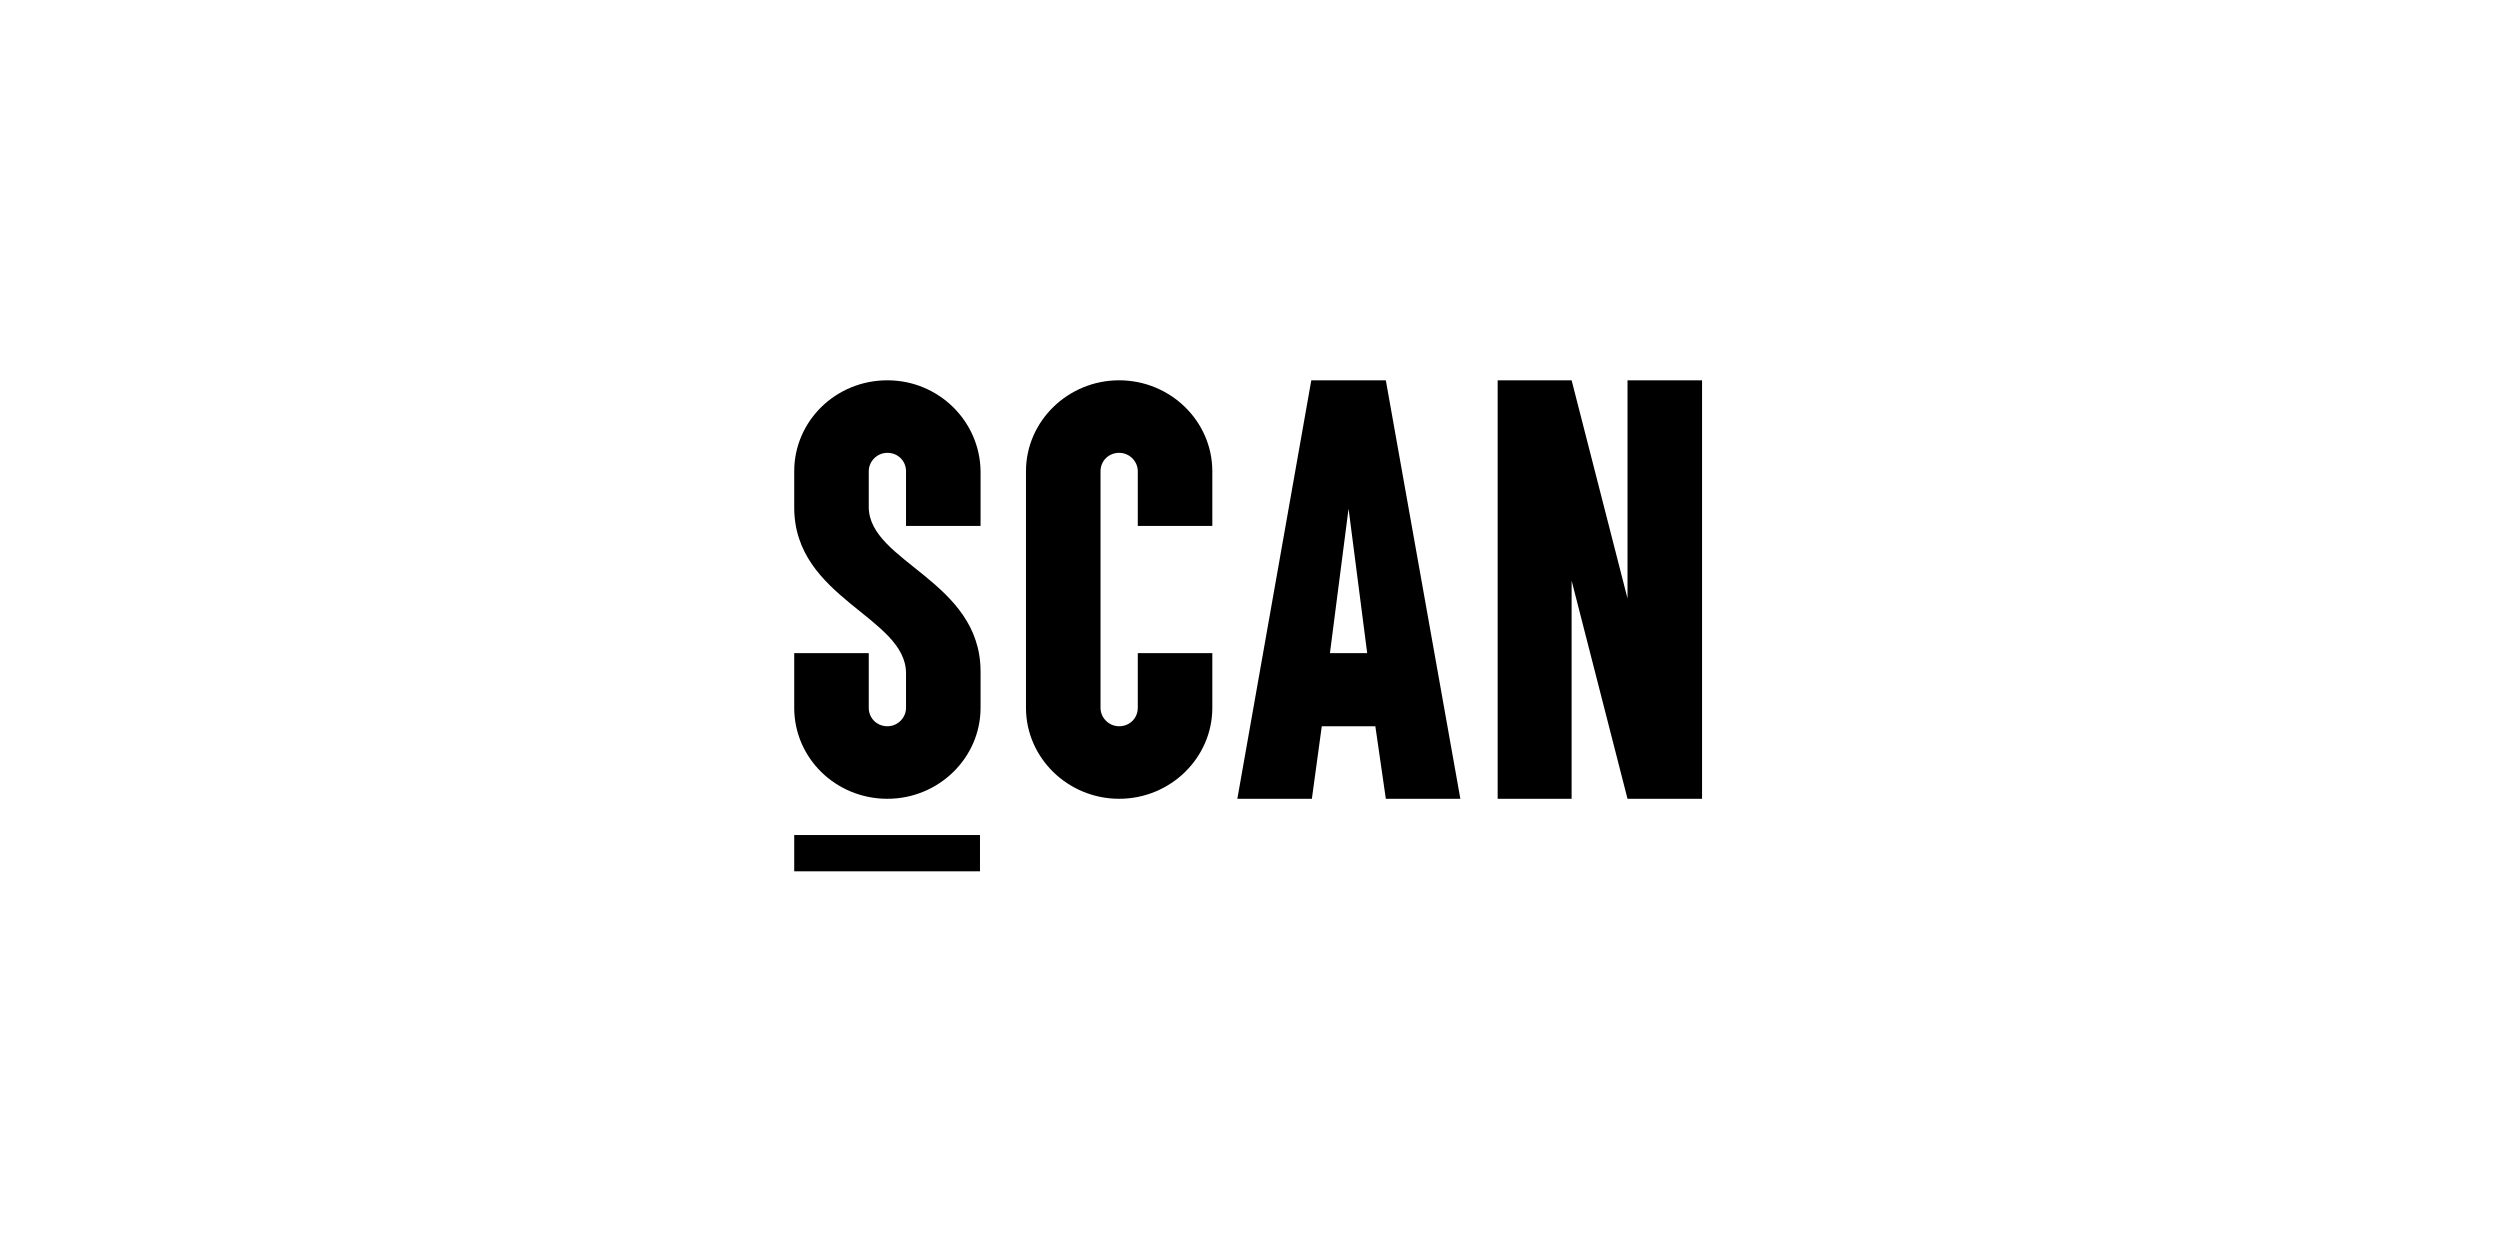 <svg width="280" height="140" viewBox="0 0 280 140" fill="none" xmlns="http://www.w3.org/2000/svg">
<path d="M101.475 75.409V79.277C101.475 80.373 100.562 81.34 99.388 81.34C98.214 81.34 97.301 80.438 97.301 79.277V73.153H88.953V79.277C88.953 84.886 93.584 89.464 99.388 89.464C105.127 89.464 109.823 84.886 109.823 79.277V75.216C109.823 65.029 97.301 62.966 97.301 56.777V52.78C97.301 51.684 98.214 50.717 99.388 50.717C100.562 50.717 101.475 51.62 101.475 52.78V58.905H109.823V52.78C109.758 47.171 105.127 42.594 99.388 42.594C93.584 42.594 88.953 47.171 88.953 52.78V56.842C88.953 67.028 101.475 69.091 101.475 75.409Z" fill="black"/>
<path d="M109.758 93.523H88.953V97.587H109.758V93.523Z" fill="black"/>
<path d="M114.91 52.78C114.91 47.171 119.606 42.594 125.345 42.594C131.084 42.594 135.78 47.171 135.78 52.78V58.905H127.432V52.78C127.432 51.684 126.519 50.717 125.345 50.717C124.171 50.717 123.258 51.62 123.258 52.78V79.277C123.258 80.373 124.171 81.34 125.345 81.34C126.519 81.34 127.432 80.438 127.432 79.277V73.153H135.78V79.277C135.78 84.886 131.084 89.464 125.345 89.464C119.606 89.464 114.91 84.886 114.91 79.277V52.78Z" fill="black"/>
<path d="M182.282 42.594V67.028L176.021 42.594H167.738V89.464H176.021V65.029L182.282 89.464H190.63V42.594H182.282Z" fill="black"/>
<path d="M155.213 42.594H146.865L138.582 89.464H146.93L148.039 81.34H154.039L155.213 89.464H163.56L155.213 42.594ZM148.952 73.153L151.039 56.971L153.126 73.153H148.952Z" fill="black"/>
</svg>
